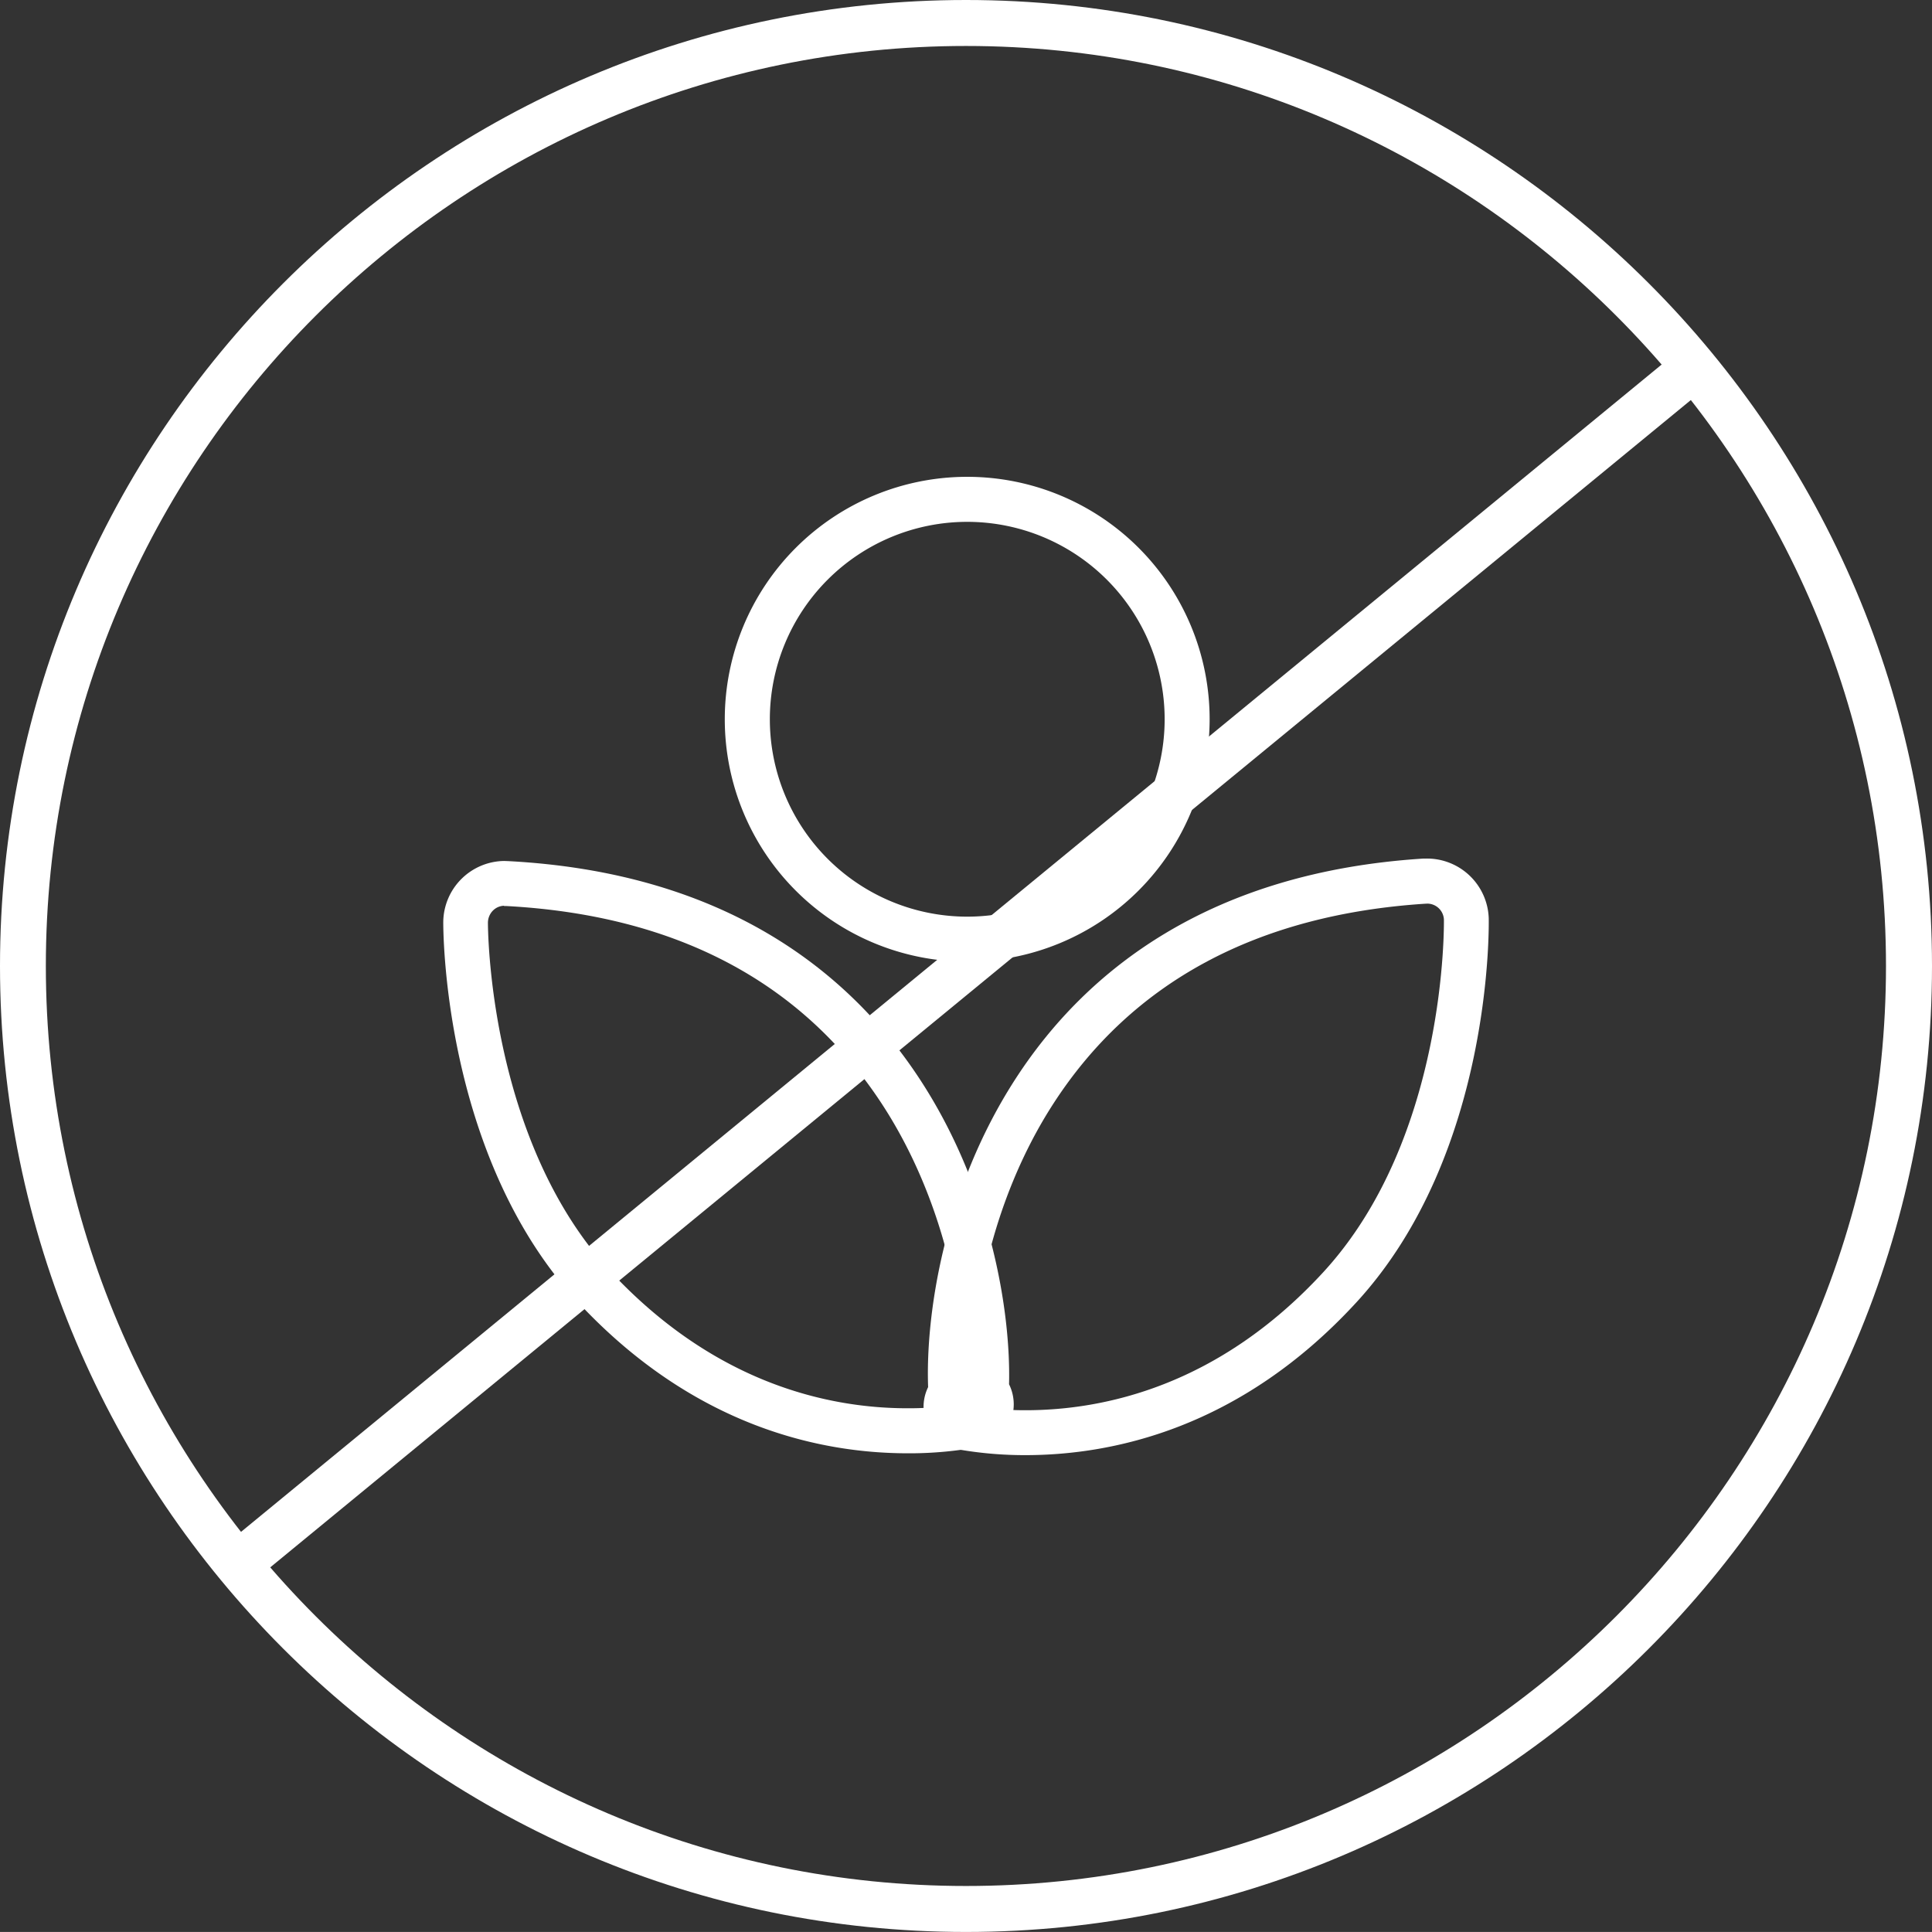 <svg xmlns="http://www.w3.org/2000/svg" viewBox="0 0 471.55 471.54"><rect x="0" y="0" width="471.55" height="471.54" fill="#333333" stroke="none"/><title>icon15</title><path d="M241.58,488.82c-130,0-235.77-105.77-235.77-235.77S111.58,17.28,241.58,17.28,477.36,123.05,477.36,253.05,371.58,488.82,241.58,488.82Zm0-460.32C117.77,28.5,17,129.24,17,253.05S117.77,477.6,241.58,477.6,466.13,376.86,466.13,253.05,365.4,28.5,241.58,28.5Z" transform="translate(-5.81 -17.28)" fill="#fff"/><path d="M128.85,227.42A15.06,15.06,0,0,0,114,242.21c0,.57-.52,57.43,33.39,93.45,28.14,29.9,58.82,36.33,80,36.33h1.12a93.17,93.17,0,0,0,15.73-1.46,10.71,10.71,0,0,0,7.85-5.58,11.06,11.06,0,0,0,0-9.81c.9-35-19.06-122.21-122.16-127.68Zm0,11h.57c41.07,2.21,71.8,18.31,91.34,47.85C236.4,309.94,241.45,338,241,354.85l-.06,2.41,1,2.23.11.25A83.29,83.29,0,0,1,228.31,361h-1c-18.72,0-46.4-5.7-72-32.87-30.54-32.43-30.41-85.26-30.41-85.67a4.25,4.25,0,0,1,1.29-3,4,4,0,0,1,2.63-1.11" transform="translate(-5.81 -17.28)" fill="#fff"/><path d="M354.15,226.84h-1c-103.09,6.57-122.1,94.07-120.81,129a11,11,0,0,0,.08,9.81,10.73,10.73,0,0,0,7.91,5.5,94.37,94.37,0,0,0,15.75,1.29c21.18,0,52.39-6.45,80.69-37.18,33.67-36.52,32.41-93.24,32.4-93.86a15.08,15.08,0,0,0-15.06-14.57m.12,11a4.08,4.08,0,0,1,4,3.87c0,.54.87,53.2-29.49,86.14-25.62,27.81-53.63,33.64-72.62,33.64a83.11,83.11,0,0,1-13.73-1.11.78.78,0,0,1,.05-.14l1-2.29-.09-2.48c-.61-16.82,4.13-44.92,19.53-68.76,19.22-29.75,49.78-46.19,90.84-48.85Z" transform="translate(-5.81 -17.28)" fill="#fff"/><path d="M241.88,252a59.17,59.17,0,1,1,59.17-59.17h0A59.25,59.25,0,0,1,241.88,252Zm0-107.35a48.18,48.18,0,1,0,48.19,48.18,48.18,48.18,0,0,0-48.19-48.18Z" transform="translate(-5.81 -17.28)" fill="#fff"/><rect x="10.54" y="247.44" width="462.06" height="11.22" transform="translate(-111.54 193.62) rotate(-39.41)" fill="#fff"/></svg>